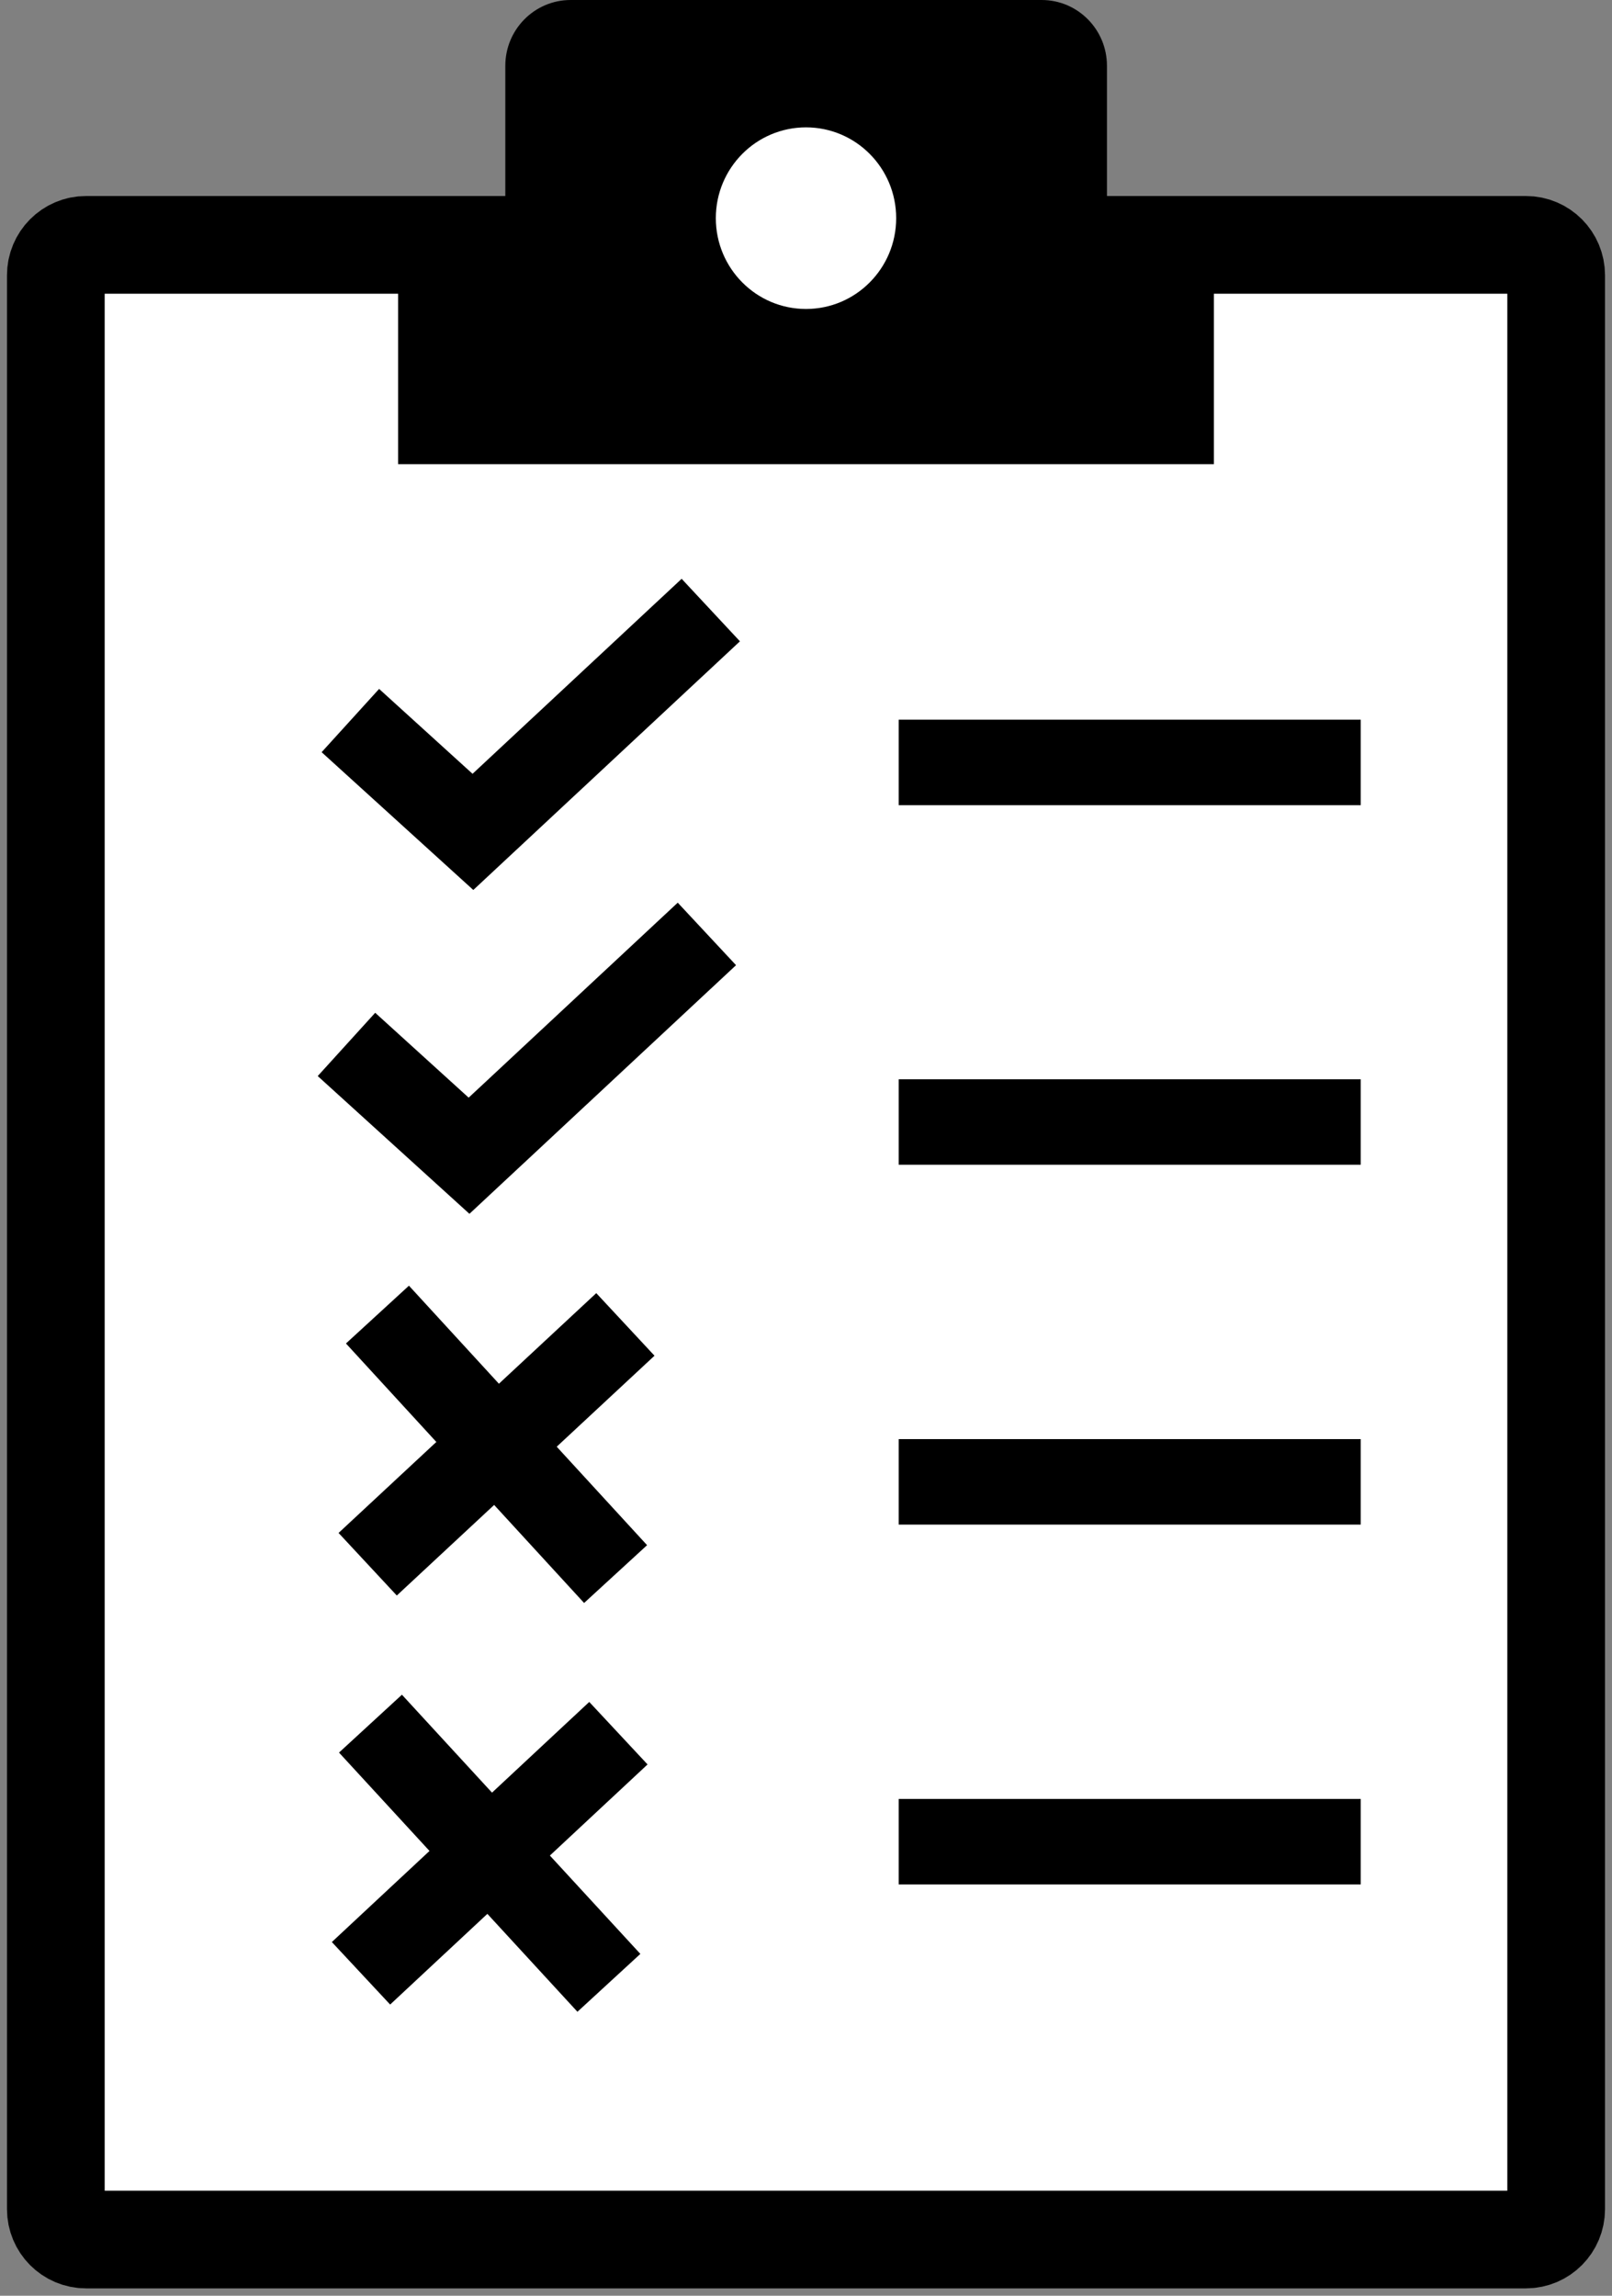 <svg width="66" height="94" viewBox="0 0 66 94" fill="none" xmlns="http://www.w3.org/2000/svg">
<rect x="0" y="0" width="66" height="94" fill="#808080" stroke="none"/>
<g clip-path="url(#clip0_4006_138)">
<path d="M62.479 10.026H3.521C2.839 10.026 2.286 10.583 2.286 11.269V90.454C2.286 91.141 2.839 91.698 3.521 91.698H62.479C63.161 91.698 63.714 91.141 63.714 90.454V11.269C63.714 10.583 63.161 10.026 62.479 10.026Z" fill="white" stroke="black" stroke-width="4" stroke-miterlimit="10"/>
<path d="M49.7 8.518H16.3V19.005H49.7V8.518Z" fill="black"/>
<path d="M42.648 0H23.364C21.887 0 20.689 1.206 20.689 2.694V13.088C20.689 14.576 21.887 15.782 23.364 15.782H42.648C44.125 15.782 45.322 14.576 45.322 13.088V2.694C45.322 1.206 44.125 0 42.648 0Z" fill="black"/>
<path d="M33 12.651C35.039 12.651 36.692 10.986 36.692 8.933C36.692 6.879 35.039 5.215 33 5.215C30.961 5.215 29.308 6.879 29.308 8.933C29.308 10.986 30.961 12.651 33 12.651Z" fill="white"/>
<path d="M14.345 29.503L19.363 34.062L29.102 24.979" stroke="black" stroke-width="3.5" stroke-miterlimit="10"/>
<path d="M14.185 42.764L19.204 47.322L28.942 38.24" stroke="black" stroke-width="3.5" stroke-miterlimit="10"/>
<path d="M25.605 54.229L15.054 64.048" stroke="black" stroke-width="3.5" stroke-miterlimit="10"/>
<path d="M25.204 64.451L15.454 53.826" stroke="black" stroke-width="3.5" stroke-miterlimit="10"/>
<path d="M25.319 70.966L14.78 80.797" stroke="black" stroke-width="3.5" stroke-miterlimit="10"/>
<path d="M24.93 81.188L15.168 70.575" stroke="black" stroke-width="3.5" stroke-miterlimit="10"/>
<path d="M36.795 31.218H55.712" stroke="black" stroke-width="3.5" stroke-miterlimit="10"/>
<path d="M36.795 45.941H55.712" stroke="black" stroke-width="3.5" stroke-miterlimit="10"/>
<path d="M36.795 60.675H55.712" stroke="black" stroke-width="3.5" stroke-miterlimit="10"/>
<path d="M36.795 75.409H55.712" stroke="black" stroke-width="3.5" stroke-miterlimit="10"/>
</g>
<defs>
<clipPath id="clip0_4006_138">
<rect width="66" height="94" fill="white"/>
</clipPath>
</defs>
</svg>
